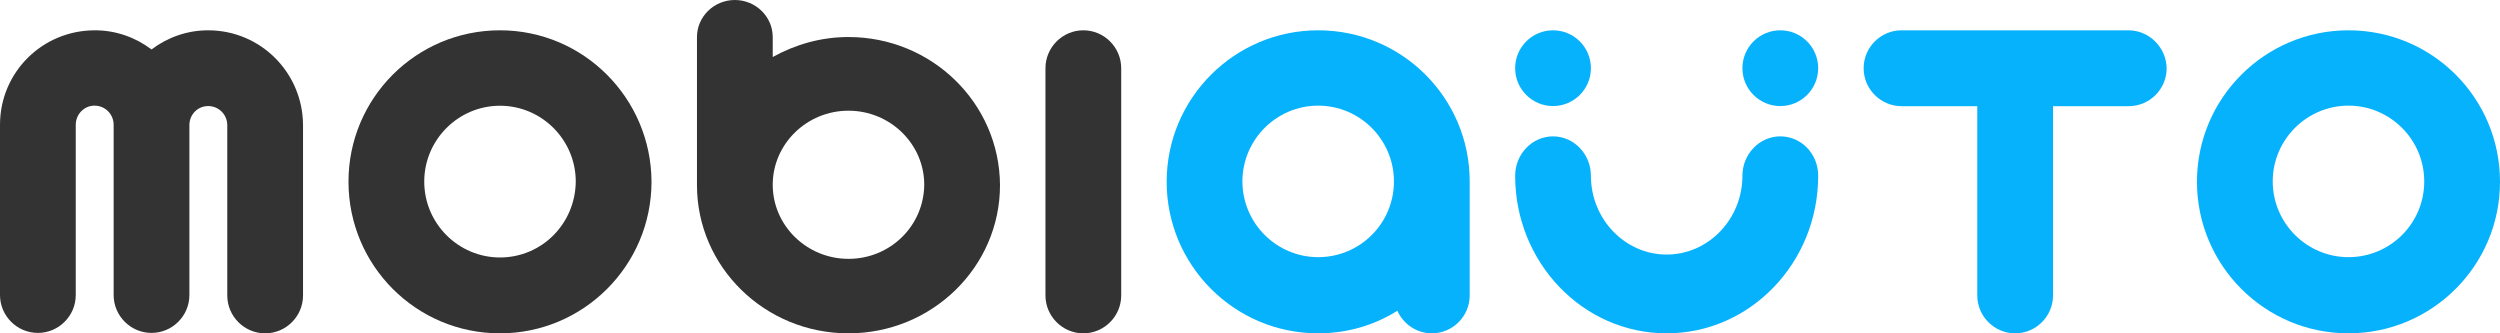 <svg xmlns:xlink="http://www.w3.org/1999/xlink" xmlns="http://www.w3.org/2000/svg" class="MuiSvgIcon-root MuiSvgIcon-fontSizeMedium css-vubbuv" focusable="false" aria-hidden="true" viewBox="0 0 165 22" style="color:#424242;width:150px;height:20px" width="150" height="20" preserveAspectRatio="none"><path d="M155 2C149.494 2 145 6.466 145 12C145 17.506 149.466 22 155 22C160.506 22 165 17.534 165 12C165 6.466 160.534 2 155 2ZM155 16.972C152.247 16.972 150 14.725 150 11.972C150 9.219 152.247 6.972 155 6.972C157.753 6.972 160 9.219 160 11.972C160 14.753 157.753 16.972 155 16.972Z" fill="#07B2FD"></path><path d="M140.472 2H125.5C124.124 2 123 3.125 123 4.504C123 5.882 124.124 7.007 125.5 7.007H130.5V19.497C130.5 20.875 131.624 22 133 22C134.376 22 135.5 20.875 135.5 19.497V7.007H140.5C141.876 7.007 143 5.882 143 4.504C142.972 3.125 141.848 2 140.472 2Z" fill="#07B2FD"></path><path fill-rule="evenodd" clip-rule="evenodd" d="M102.5 7C103.881 7 105 5.881 105 4.5C105 3.119 103.881 2 102.5 2C101.119 2 100 3.119 100 4.5C100 5.881 101.119 7 102.5 7ZM117.5 9C116.124 9 115 10.168 115 11.6C115 14.463 112.753 16.8 110 16.8C107.247 16.8 105 14.463 105 11.6C105 10.168 103.876 9 102.5 9C101.124 9 100 10.168 100 11.6C100 17.326 104.466 22 110 22C115.506 22 120 17.355 120 11.6C120 10.139 118.876 9 117.5 9ZM120 4.5C120 5.881 118.881 7 117.5 7C116.119 7 115 5.881 115 4.5C115 3.119 116.119 2 117.5 2C118.881 2 120 3.119 120 4.5Z" fill="#07B2FD"></path><path d="M87 2C81.494 2 77 6.466 77 12C77 17.506 81.466 22 87 22C88.91 22 90.708 21.466 92.225 20.511C92.618 21.382 93.489 22 94.5 22C95.876 22 97 20.876 97 19.5V11.972C97 6.466 92.534 2 87 2ZM87 16.972C84.247 16.972 82 14.725 82 11.972C82 9.219 84.247 6.972 87 6.972C89.753 6.972 92 9.219 92 11.972C92 14.753 89.753 16.972 87 16.972Z" fill="#07B2FD"></path><path d="M71.5 2C70.124 2 69 3.125 69 4.504V19.497C69 20.875 70.124 22 71.5 22C72.876 22 74 20.875 74 19.497V4.504C74 3.125 72.876 2 71.5 2Z" fill="#333333"></path><path d="M56 2.444C54.174 2.444 52.489 2.939 51 3.763V2.444C51 1.099 49.876 0 48.5 0C47.124 0 46 1.099 46 2.444V12.222C46 17.605 50.466 22 56 22C61.506 22 66 17.633 66 12.222C65.972 6.811 61.506 2.444 56 2.444ZM56 17.084C53.247 17.084 51 14.886 51 12.195C51 9.503 53.247 7.306 56 7.306C58.753 7.306 61 9.503 61 12.195C60.972 14.914 58.753 17.084 56 17.084Z" fill="#333333"></path><path d="M33 2C27.466 2 23 6.473 23 11.986C23 17.527 27.466 22 33 22C38.506 22 43 17.527 43 11.986C42.972 6.473 38.506 2 33 2ZM33 16.993C30.247 16.993 28 14.743 28 11.986C28 9.229 30.247 6.979 33 6.979C35.753 6.979 38 9.229 38 11.986C37.972 14.771 35.753 16.993 33 16.993Z" fill="#333333"></path><path d="M13.736 2C12.332 2 11.039 2.478 10 3.264C8.961 2.478 7.669 2 6.264 2C2.781 2 0 4.781 0 8.236V19.472C0 20.848 1.124 21.972 2.5 21.972C3.876 21.972 5 20.848 5 19.472V8.236C5 7.534 5.562 6.972 6.236 6.972C6.938 6.972 7.5 7.534 7.5 8.236V19.472C7.5 20.848 8.624 21.972 10 21.972C11.376 21.972 12.5 20.848 12.5 19.472V8.208C12.528 7.534 13.062 7 13.736 7C14.438 7 15 7.562 15 8.264V19.5C15 20.876 16.124 22 17.5 22C18.876 22 20 20.876 20 19.5V10.23V9.472V8.236C19.972 4.781 17.191 2 13.736 2Z" fill="#333333"></path></svg>